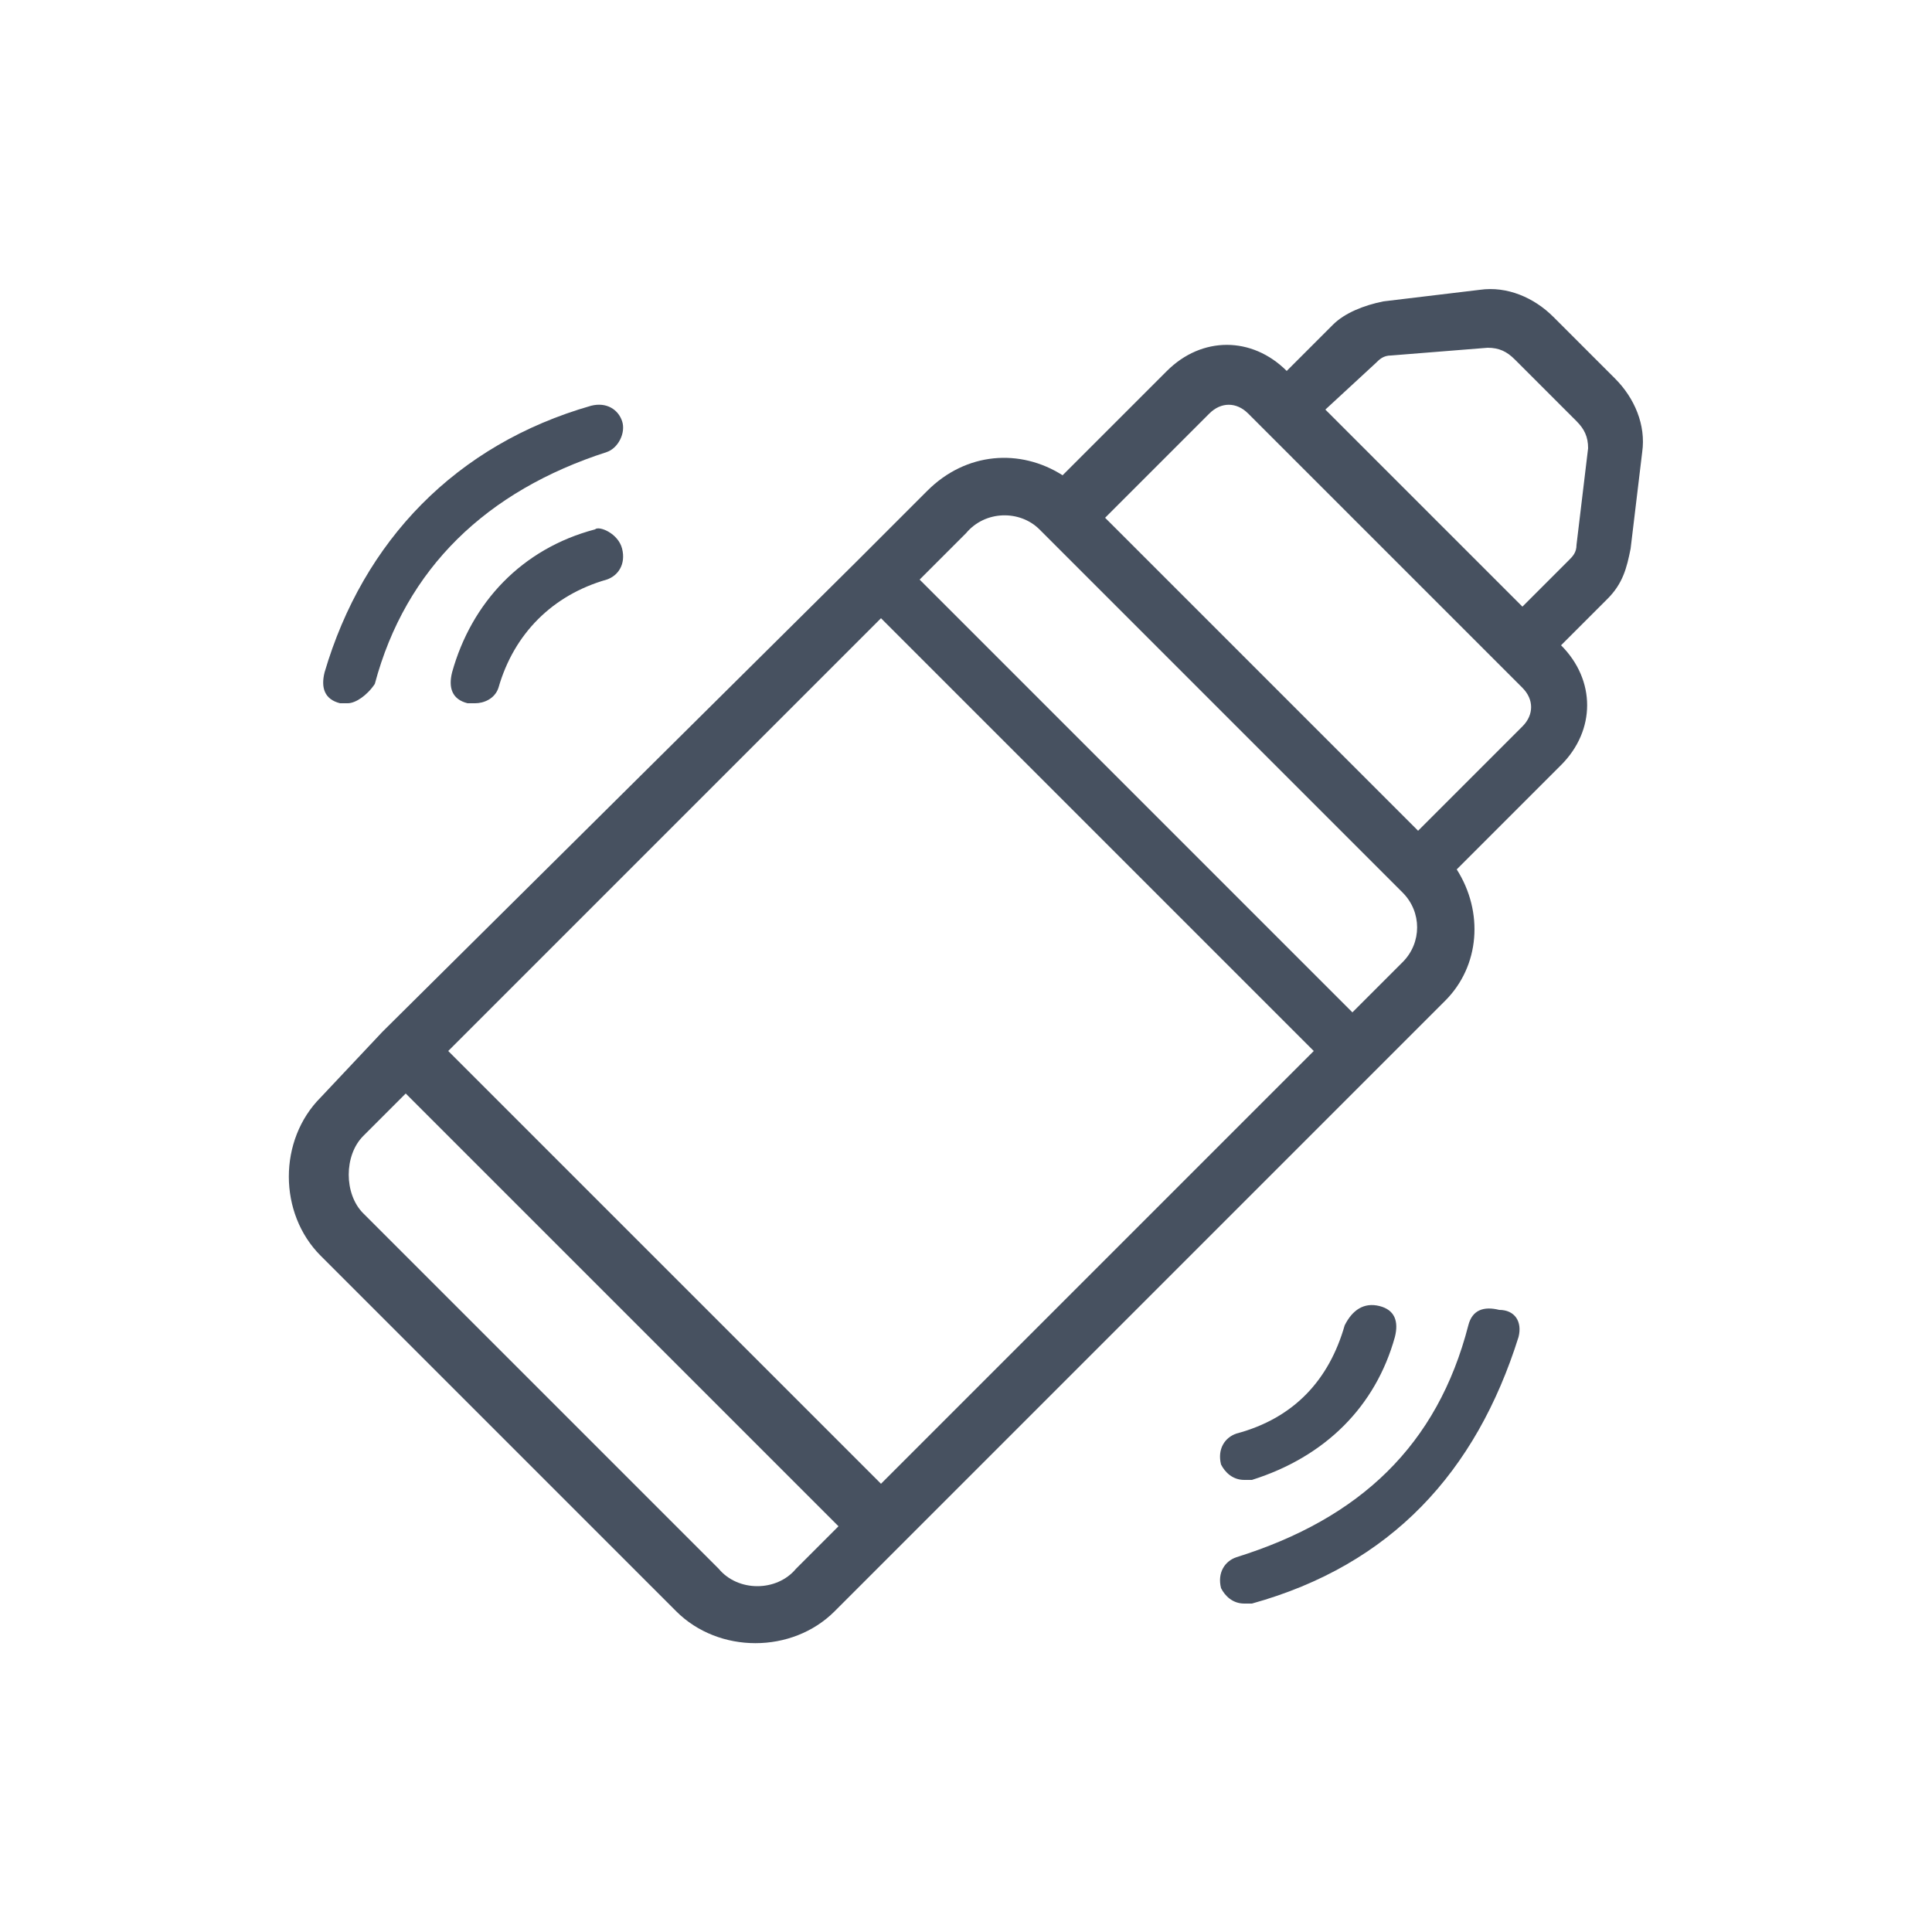 <?xml version="1.0" encoding="UTF-8"?> <svg xmlns="http://www.w3.org/2000/svg" xmlns:xlink="http://www.w3.org/1999/xlink" version="1.0" id="Calque_1" x="0px" y="0px" viewBox="0 0 50 50" style="enable-background:new 0 0 50 50;" xml:space="preserve"> <style type="text/css"> .st0{fill:#475160;} </style> <path class="st0" d="M8.4,17.4c1-3.4,3.4-5.9,6.9-6.9c0.4-0.1,0.7,0.1,0.8,0.4s-0.1,0.7-0.4,0.8c-3.1,1-5.2,3-6,6 C9.5,18,9.2,18.2,9,18.2c-0.1,0-0.1,0-0.2,0C8.4,18.1,8.3,17.8,8.4,17.4L8.4,17.4z"></path> <path class="st0" d="M16.1,14.2c0.1,0.4-0.1,0.7-0.4,0.8c-1.4,0.4-2.4,1.4-2.8,2.8c-0.1,0.3-0.4,0.4-0.6,0.4c-0.1,0-0.1,0-0.2,0 c-0.4-0.1-0.5-0.4-0.4-0.8c0.5-1.8,1.8-3.2,3.7-3.7C15.5,13.6,16,13.8,16.1,14.2L16.1,14.2z"></path> <path class="st0" d="M35.7,33.8c0.4,0.1,0.5,0.4,0.4,0.8c-0.5,1.8-1.8,3.1-3.7,3.7c-0.1,0-0.1,0-0.2,0c-0.3,0-0.5-0.2-0.6-0.4 c-0.1-0.4,0.1-0.7,0.4-0.8c1.5-0.4,2.4-1.4,2.8-2.8C35,33.9,35.3,33.7,35.7,33.8L35.7,33.8z"></path> <path class="st0" d="M39.3,34.6c-1.1,3.5-3.3,5.9-6.9,6.9c-0.1,0-0.1,0-0.2,0c-0.3,0-0.5-0.2-0.6-0.4c-0.1-0.4,0.1-0.7,0.4-0.8 c3.2-1,5.2-2.9,6-6c0.1-0.4,0.4-0.5,0.8-0.4C39.2,33.9,39.4,34.2,39.3,34.6L39.3,34.6z"></path> <g> <path class="st0" d="M37.7,22.5l2.7-2.7c0.9-0.9,0.9-2.2,0-3.1l0,0l1.2-1.2c0.4-0.4,0.5-0.8,0.6-1.3l0.3-2.5 c0.1-0.7-0.2-1.4-0.7-1.9l-1.6-1.6c-0.5-0.5-1.2-0.8-1.9-0.7l-2.5,0.3c-0.5,0.1-1,0.3-1.3,0.6l-1.2,1.2l0,0c-0.9-0.9-2.2-0.9-3.1,0 l-2.7,2.7c-1.1-0.7-2.5-0.6-3.5,0.4l-1.8,1.8L9.9,26.7l-1.6,1.7c-1.1,1.1-1.1,3,0,4.1l9.2,9.2c1.1,1.1,3,1.1,4.1,0l1.7-1.7 l12.3-12.3l1.8-1.8C38.3,25,38.4,23.6,37.7,22.5z M35.6,9.4c0.1-0.1,0.2-0.2,0.4-0.2L38.5,9c0.3,0,0.5,0.1,0.7,0.3l1.6,1.6 c0.2,0.2,0.3,0.4,0.3,0.7l-0.3,2.5c0,0.2-0.1,0.3-0.2,0.4l-1.2,1.2l-5.1-5.1L35.6,9.4z M31.3,10.7c0.3-0.3,0.7-0.3,1,0l0.5,0.5 l6.1,6.1l0.5,0.5c0.3,0.3,0.3,0.7,0,1l-2.7,2.7l-8.1-8.1L31.3,10.7z M26.9,13.7L26.9,13.7l9.3,9.3l0.1,0.1c0.5,0.5,0.5,1.3,0,1.8 L35,26.2L23.8,15l1.2-1.2C25.5,13.2,26.4,13.2,26.9,13.7z M22.8,38.4L11.6,27.2L22.8,16L34,27.2L22.8,38.4z M18.6,40.6l-9.2-9.2 c-0.5-0.5-0.5-1.5,0-2l1.1-1.1l11.2,11.2l-1.1,1.1C20.1,41.2,19.1,41.2,18.6,40.6z"></path> </g> </svg> 